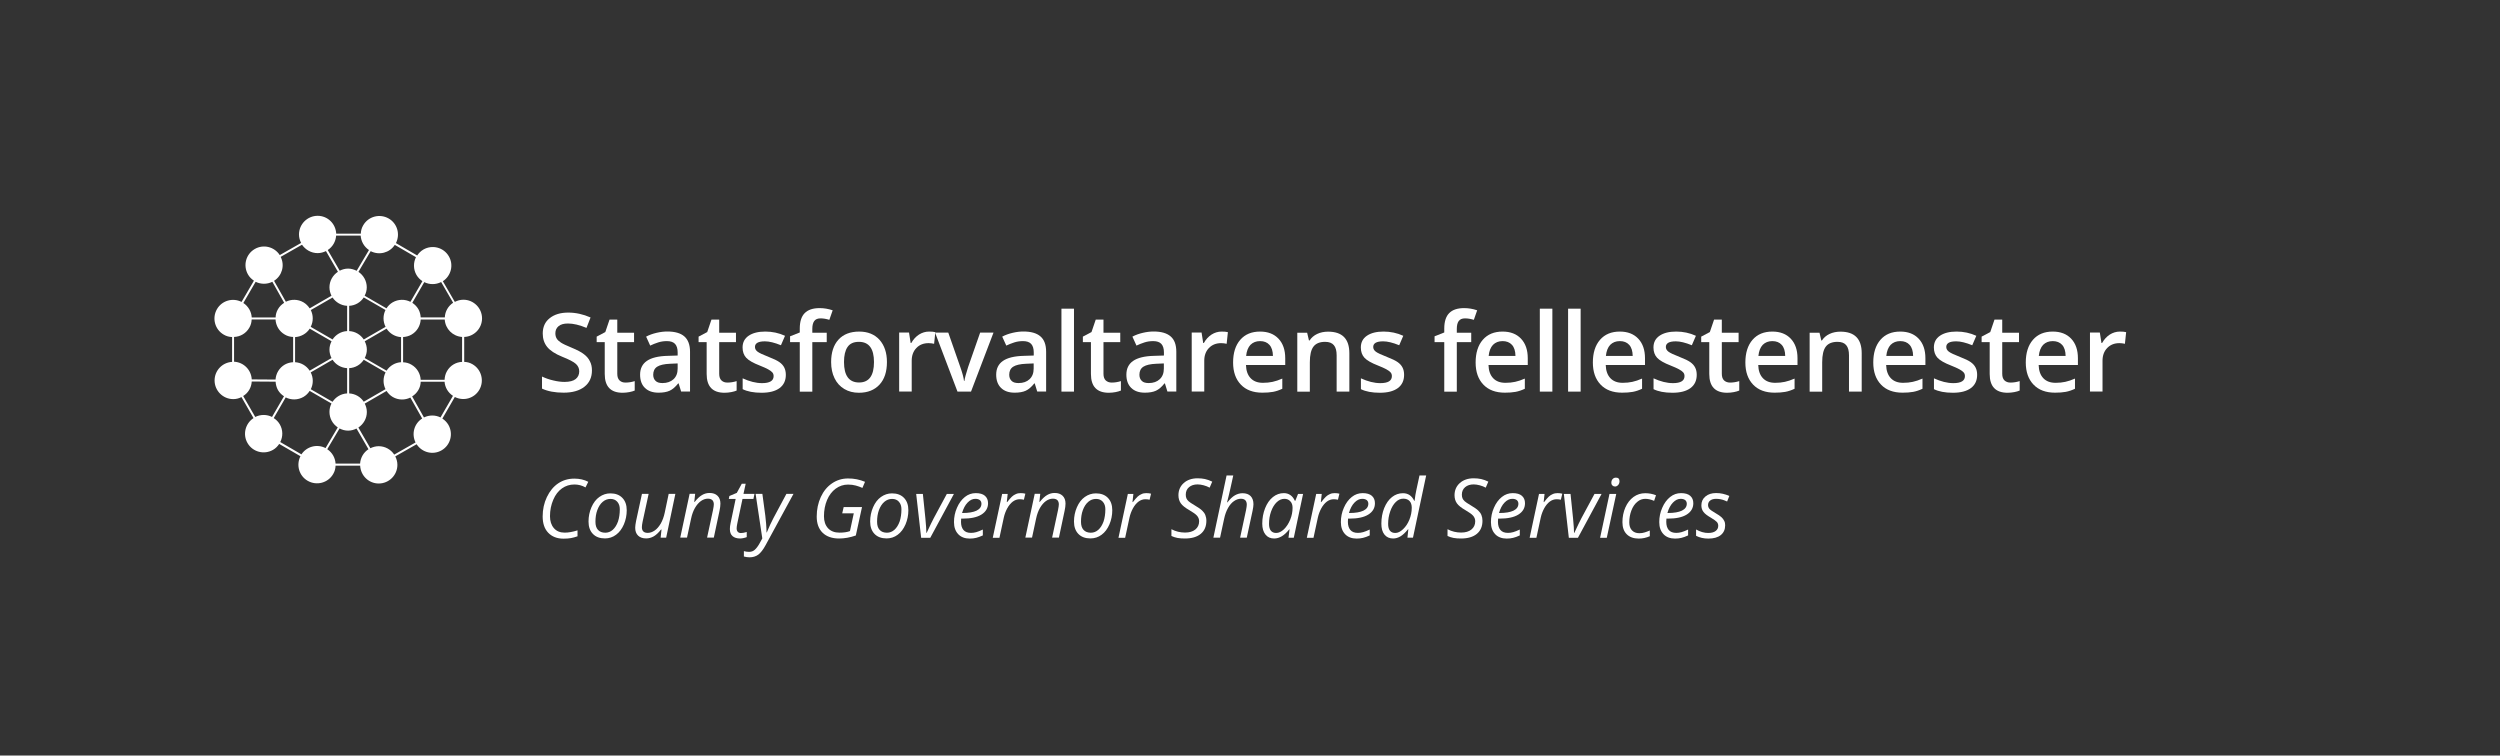 <?xml version="1.0" encoding="utf-8"?>
<!-- Generator: Adobe Illustrator 24.3.0, SVG Export Plug-In . SVG Version: 6.00 Build 0)  -->
<svg version="1.1" id="_x31_-linje_logo_Troms_og_Finnmark"
	 xmlns="http://www.w3.org/2000/svg" xmlns:xlink="http://www.w3.org/1999/xlink" x="0px" y="0px" viewBox="0 0 306.87 92.74"
	 style="enable-background:new 0 0 306.87 92.74;" xml:space="preserve">
<rect x="0" y="0" width="306.87" height="92.74" fill="#333333" stroke="none"/>
<style type="text/css">
	.st0{fill:#FFFFFF;}
</style>
<g>
	<g>
		<g>
			<path class="st0" d="M70.51,59.47c-0.57,0-1.08,0.16-1.53,0.48c-0.45,0.32-0.81,0.78-1.07,1.4c-0.26,0.61-0.4,1.28-0.4,2.01
				c0,0.61,0.16,1.1,0.48,1.47c0.32,0.37,0.76,0.55,1.32,0.55c0.46,0,0.98-0.09,1.58-0.28v0.73c-0.28,0.1-0.55,0.17-0.81,0.22
				s-0.56,0.07-0.92,0.07c-0.79,0-1.41-0.25-1.87-0.73s-0.68-1.16-0.68-2c0-0.85,0.17-1.65,0.52-2.38c0.35-0.73,0.81-1.29,1.39-1.68
				c0.58-0.39,1.24-0.58,1.98-0.58c0.64,0,1.21,0.13,1.71,0.39l-0.34,0.69C71.43,59.58,70.97,59.47,70.51,59.47z"/>
			<path class="st0" d="M74.92,60.56c0.62,0,1.11,0.18,1.47,0.55c0.36,0.37,0.54,0.88,0.54,1.52c0,0.62-0.12,1.2-0.35,1.74
				c-0.24,0.55-0.55,0.97-0.96,1.27c-0.4,0.3-0.86,0.45-1.36,0.45c-0.63,0-1.12-0.18-1.48-0.55c-0.36-0.37-0.54-0.88-0.54-1.52
				c0-0.62,0.12-1.21,0.36-1.76c0.24-0.55,0.56-0.97,0.97-1.26S74.43,60.56,74.92,60.56z M76.08,62.51c0-0.38-0.1-0.68-0.31-0.92
				c-0.2-0.23-0.48-0.35-0.83-0.35c-0.36,0-0.68,0.12-0.96,0.36s-0.5,0.58-0.66,1.01c-0.16,0.43-0.23,0.91-0.23,1.44
				c0,0.43,0.1,0.76,0.31,0.99c0.21,0.23,0.51,0.35,0.9,0.35c0.34,0,0.65-0.12,0.92-0.36c0.27-0.24,0.48-0.58,0.64-1.02
				C76,63.59,76.08,63.08,76.08,62.51z"/>
			<path class="st0" d="M79.62,60.62l-0.74,3.41c-0.06,0.29-0.09,0.52-0.09,0.68c0,0.47,0.24,0.7,0.72,0.7
				c0.29,0,0.57-0.1,0.85-0.29s0.52-0.48,0.74-0.84c0.21-0.37,0.38-0.81,0.49-1.33l0.49-2.33h0.82l-1.13,5.38h-0.68l0.11-1h-0.06
				c-0.32,0.41-0.63,0.69-0.92,0.85c-0.29,0.16-0.59,0.24-0.9,0.24c-0.42,0-0.75-0.11-0.99-0.34s-0.36-0.55-0.36-0.97
				c0-0.2,0.04-0.48,0.11-0.84l0.72-3.32H79.62z"/>
			<path class="st0" d="M86.79,66.01l0.73-3.4c0.07-0.34,0.1-0.58,0.1-0.71c0-0.21-0.06-0.37-0.17-0.5
				c-0.12-0.12-0.3-0.19-0.56-0.19c-0.29,0-0.58,0.1-0.85,0.29c-0.28,0.2-0.52,0.48-0.73,0.84c-0.21,0.36-0.37,0.8-0.48,1.32
				l-0.5,2.33H83.5l1.15-5.38h0.68l-0.11,1h0.05c0.31-0.4,0.62-0.68,0.91-0.85s0.6-0.25,0.91-0.25c0.42,0,0.74,0.11,0.98,0.34
				c0.24,0.23,0.36,0.55,0.36,0.96c0,0.26-0.04,0.55-0.11,0.88l-0.7,3.3H86.79z"/>
			<path class="st0" d="M90.95,65.43c0.18,0,0.42-0.04,0.71-0.13v0.63c-0.11,0.05-0.25,0.08-0.41,0.12
				c-0.16,0.03-0.29,0.05-0.39,0.05c-0.41,0-0.72-0.1-0.94-0.29c-0.22-0.19-0.33-0.48-0.33-0.87c0-0.22,0.03-0.46,0.09-0.74
				l0.62-2.96h-0.84l0.07-0.36l0.91-0.38l0.61-1.12h0.48l-0.27,1.24h1.35l-0.13,0.62h-1.34l-0.63,2.97
				c-0.06,0.29-0.09,0.5-0.09,0.65c0,0.18,0.05,0.32,0.14,0.42C90.65,65.38,90.78,65.43,90.95,65.43z"/>
			<path class="st0" d="M92.75,60.62h0.83l0.36,2.68c0.03,0.23,0.06,0.56,0.1,1c0.03,0.44,0.05,0.79,0.05,1.06h0.03
				c0.11-0.28,0.26-0.61,0.43-0.98c0.17-0.37,0.3-0.63,0.38-0.77l1.6-2.99h0.87l-3.42,6.29c-0.3,0.56-0.61,0.95-0.9,1.17
				c-0.3,0.22-0.66,0.33-1.08,0.33c-0.24,0-0.46-0.04-0.69-0.1v-0.66c0.21,0.06,0.42,0.09,0.64,0.09c0.27,0,0.5-0.08,0.69-0.25
				s0.38-0.41,0.56-0.73l0.37-0.67L92.75,60.62z"/>
			<path class="st0" d="M103.56,62.24h2.25l-0.76,3.49c-0.71,0.25-1.39,0.37-2.06,0.37c-0.86,0-1.54-0.24-2.02-0.71
				s-0.72-1.13-0.72-1.98c0-0.88,0.17-1.68,0.5-2.4c0.33-0.72,0.79-1.28,1.38-1.68c0.59-0.4,1.24-0.6,1.96-0.6
				c0.38,0,0.74,0.03,1.08,0.1s0.67,0.17,1.01,0.31l-0.32,0.75c-0.25-0.11-0.52-0.21-0.81-0.29s-0.61-0.12-0.96-0.12
				c-0.55,0-1.06,0.17-1.51,0.5c-0.45,0.33-0.81,0.8-1.06,1.39c-0.25,0.6-0.38,1.26-0.38,2c0,0.62,0.17,1.11,0.5,1.47
				c0.34,0.36,0.8,0.54,1.41,0.54c0.5,0,0.93-0.06,1.28-0.19l0.47-2.18h-1.42L103.56,62.24z"/>
			<path class="st0" d="M109.49,60.56c0.62,0,1.11,0.18,1.47,0.55c0.36,0.37,0.54,0.88,0.54,1.52c0,0.62-0.12,1.2-0.35,1.74
				c-0.24,0.55-0.55,0.97-0.96,1.27c-0.4,0.3-0.86,0.45-1.36,0.45c-0.63,0-1.12-0.18-1.48-0.55c-0.36-0.37-0.54-0.88-0.54-1.52
				c0-0.62,0.12-1.21,0.36-1.76c0.24-0.55,0.56-0.97,0.97-1.26S109,60.56,109.49,60.56z M110.65,62.51c0-0.38-0.1-0.68-0.31-0.92
				c-0.2-0.23-0.48-0.35-0.83-0.35c-0.36,0-0.68,0.12-0.96,0.36s-0.5,0.58-0.66,1.01c-0.16,0.43-0.23,0.91-0.23,1.44
				c0,0.43,0.1,0.76,0.31,0.99c0.21,0.23,0.51,0.35,0.9,0.35c0.34,0,0.65-0.12,0.92-0.36c0.27-0.24,0.48-0.58,0.64-1.02
				C110.57,63.59,110.65,63.08,110.65,62.51z"/>
			<path class="st0" d="M113.07,66.01l-0.61-5.38h0.82l0.31,3.01c0.08,0.84,0.12,1.44,0.12,1.78h0.03c0.42-0.9,0.71-1.51,0.88-1.82
				l1.6-2.97h0.87l-2.9,5.38H113.07z"/>
			<path class="st0" d="M119.04,66.11c-0.6,0-1.08-0.18-1.42-0.54c-0.34-0.36-0.52-0.85-0.52-1.48c0-0.62,0.12-1.21,0.37-1.77
				c0.24-0.56,0.57-1,0.97-1.32s0.85-0.47,1.33-0.47c0.5,0,0.88,0.11,1.13,0.33s0.38,0.52,0.38,0.91c0,0.59-0.27,1.05-0.81,1.39
				c-0.54,0.34-1.32,0.5-2.33,0.5h-0.16l-0.02,0.39c0,0.43,0.1,0.76,0.3,1s0.51,0.36,0.93,0.36c0.21,0,0.42-0.03,0.64-0.09
				c0.22-0.06,0.49-0.17,0.81-0.32v0.72c-0.31,0.14-0.58,0.25-0.82,0.3C119.58,66.08,119.32,66.11,119.04,66.11z M119.72,61.23
				c-0.34,0-0.65,0.15-0.95,0.46c-0.3,0.31-0.52,0.73-0.68,1.28h0.06c0.75,0,1.32-0.1,1.72-0.29c0.4-0.2,0.6-0.48,0.6-0.85
				c0-0.17-0.06-0.32-0.18-0.43C120.16,61.29,119.97,61.23,119.72,61.23z"/>
			<path class="st0" d="M125.27,60.53c0.23,0,0.42,0.02,0.59,0.07l-0.18,0.74c-0.17-0.04-0.35-0.06-0.52-0.06
				c-0.3,0-0.58,0.1-0.84,0.29c-0.26,0.2-0.49,0.47-0.68,0.82s-0.34,0.74-0.43,1.16l-0.53,2.46h-0.82l1.15-5.38h0.68l-0.11,1h0.05
				c0.24-0.31,0.43-0.53,0.58-0.67c0.15-0.14,0.31-0.24,0.48-0.31C124.88,60.56,125.06,60.53,125.27,60.53z"/>
			<path class="st0" d="M129.14,66.01l0.73-3.4c0.07-0.34,0.1-0.58,0.1-0.71c0-0.21-0.06-0.37-0.17-0.5
				c-0.12-0.12-0.3-0.19-0.56-0.19c-0.29,0-0.58,0.1-0.85,0.29c-0.28,0.2-0.52,0.48-0.73,0.84c-0.21,0.36-0.37,0.8-0.48,1.32
				l-0.5,2.33h-0.82l1.15-5.38h0.68l-0.11,1h0.05c0.31-0.4,0.62-0.68,0.91-0.85s0.6-0.25,0.91-0.25c0.42,0,0.74,0.11,0.98,0.34
				c0.24,0.23,0.36,0.55,0.36,0.96c0,0.26-0.04,0.55-0.11,0.88l-0.7,3.3H129.14z"/>
			<path class="st0" d="M134.52,60.56c0.62,0,1.11,0.18,1.47,0.55s0.54,0.88,0.54,1.52c0,0.62-0.12,1.2-0.35,1.74
				c-0.24,0.55-0.55,0.97-0.96,1.27c-0.4,0.3-0.86,0.45-1.37,0.45c-0.63,0-1.12-0.18-1.48-0.55c-0.36-0.37-0.54-0.88-0.54-1.52
				c0-0.62,0.12-1.21,0.36-1.76c0.24-0.55,0.56-0.97,0.97-1.26S134.03,60.56,134.52,60.56z M135.68,62.51c0-0.38-0.1-0.68-0.31-0.92
				c-0.21-0.23-0.48-0.35-0.83-0.35c-0.36,0-0.68,0.12-0.96,0.36s-0.5,0.58-0.66,1.01c-0.16,0.43-0.23,0.91-0.23,1.44
				c0,0.43,0.1,0.76,0.31,0.99c0.21,0.23,0.51,0.35,0.9,0.35c0.34,0,0.65-0.12,0.92-0.36c0.27-0.24,0.48-0.58,0.64-1.02
				C135.6,63.59,135.68,63.08,135.68,62.51z"/>
			<path class="st0" d="M140.7,60.53c0.23,0,0.42,0.02,0.59,0.07l-0.18,0.74c-0.17-0.04-0.35-0.06-0.52-0.06
				c-0.3,0-0.58,0.1-0.84,0.29c-0.26,0.2-0.49,0.47-0.68,0.82c-0.19,0.35-0.34,0.74-0.43,1.16l-0.53,2.46h-0.82l1.15-5.38h0.68
				l-0.11,1h0.05c0.24-0.31,0.43-0.53,0.58-0.67c0.15-0.14,0.31-0.24,0.48-0.31C140.3,60.56,140.49,60.53,140.7,60.53z"/>
			<path class="st0" d="M148.08,63.92c0,0.69-0.23,1.23-0.69,1.61c-0.46,0.38-1.11,0.57-1.94,0.57c-0.35,0-0.65-0.02-0.92-0.07
				c-0.26-0.05-0.51-0.13-0.74-0.24v-0.83c0.53,0.28,1.09,0.41,1.67,0.41c0.53,0,0.95-0.12,1.26-0.37c0.31-0.25,0.47-0.59,0.47-1.02
				c0-0.26-0.09-0.48-0.26-0.68c-0.17-0.19-0.49-0.42-0.96-0.69c-0.49-0.28-0.84-0.56-1.03-0.83s-0.29-0.61-0.29-0.99
				c0-0.61,0.22-1.11,0.65-1.5c0.43-0.38,1-0.58,1.7-0.58c0.32,0,0.63,0.03,0.91,0.09c0.28,0.06,0.58,0.17,0.89,0.32l-0.32,0.74
				c-0.22-0.12-0.46-0.22-0.73-0.29s-0.52-0.11-0.74-0.11c-0.44,0-0.79,0.11-1.06,0.34c-0.27,0.23-0.4,0.54-0.4,0.92
				c0,0.18,0.03,0.33,0.08,0.45c0.06,0.13,0.14,0.25,0.27,0.36s0.35,0.27,0.7,0.47c0.48,0.29,0.81,0.51,0.97,0.68
				c0.17,0.16,0.3,0.34,0.38,0.54S148.08,63.66,148.08,63.92z"/>
			<path class="st0" d="M152.22,66.01l0.73-3.4c0.06-0.31,0.09-0.53,0.09-0.66c0-0.48-0.24-0.73-0.72-0.73
				c-0.29,0-0.58,0.1-0.85,0.29c-0.28,0.19-0.52,0.47-0.73,0.84s-0.37,0.81-0.48,1.33l-0.5,2.32h-0.82l1.62-7.64h0.82
				c-0.06,0.27-0.12,0.53-0.17,0.78c-0.05,0.25-0.11,0.51-0.17,0.77c-0.06,0.26-0.12,0.53-0.19,0.82c-0.07,0.29-0.14,0.59-0.23,0.93
				h0.05c0.31-0.4,0.61-0.69,0.91-0.86c0.3-0.17,0.61-0.26,0.94-0.26c0.43,0,0.76,0.12,0.99,0.35c0.23,0.24,0.35,0.57,0.35,1
				c0,0.2-0.04,0.47-0.11,0.81c-0.13,0.63-0.37,1.73-0.71,3.3H152.22z"/>
			<path class="st0" d="M157.59,60.53c0.3,0,0.57,0.08,0.8,0.24s0.42,0.4,0.55,0.7H159l0.33-0.84h0.62l-1.14,5.38h-0.65l0.13-1.03
				h-0.04c-0.59,0.75-1.2,1.12-1.85,1.12c-0.46,0-0.81-0.16-1.07-0.49s-0.39-0.77-0.39-1.33c0-0.68,0.12-1.31,0.35-1.9
				c0.23-0.58,0.55-1.04,0.96-1.37C156.65,60.69,157.1,60.53,157.59,60.53z M156.65,65.42c0.32,0,0.63-0.15,0.95-0.45
				c0.31-0.3,0.57-0.7,0.77-1.18c0.2-0.49,0.29-0.97,0.29-1.46c0-0.34-0.09-0.61-0.28-0.8c-0.18-0.2-0.42-0.3-0.72-0.3
				c-0.34,0-0.66,0.14-0.95,0.42c-0.29,0.28-0.52,0.66-0.69,1.14s-0.25,0.99-0.25,1.52c0,0.37,0.08,0.65,0.23,0.84
				C156.16,65.33,156.37,65.42,156.65,65.42z"/>
			<path class="st0" d="M163.82,60.53c0.23,0,0.42,0.02,0.59,0.07l-0.18,0.74c-0.17-0.04-0.35-0.06-0.52-0.06
				c-0.3,0-0.58,0.1-0.84,0.29c-0.26,0.2-0.49,0.47-0.68,0.82c-0.19,0.35-0.34,0.74-0.43,1.16l-0.53,2.46h-0.82l1.15-5.38h0.68
				l-0.11,1h0.05c0.24-0.31,0.43-0.53,0.58-0.67c0.15-0.14,0.31-0.24,0.48-0.31C163.43,60.56,163.62,60.53,163.82,60.53z"/>
			<path class="st0" d="M166.53,66.11c-0.6,0-1.08-0.18-1.42-0.54c-0.34-0.36-0.52-0.85-0.52-1.48c0-0.62,0.12-1.21,0.37-1.77
				c0.24-0.56,0.57-1,0.97-1.32s0.85-0.47,1.33-0.47c0.5,0,0.88,0.11,1.13,0.33s0.38,0.52,0.38,0.91c0,0.59-0.27,1.05-0.81,1.39
				c-0.54,0.34-1.32,0.5-2.33,0.5h-0.16l-0.02,0.39c0,0.43,0.1,0.76,0.3,1s0.51,0.36,0.93,0.36c0.21,0,0.42-0.03,0.64-0.09
				c0.22-0.06,0.49-0.17,0.81-0.32v0.72c-0.31,0.14-0.58,0.25-0.82,0.3C167.07,66.08,166.81,66.11,166.53,66.11z M167.21,61.23
				c-0.34,0-0.65,0.15-0.95,0.46c-0.3,0.31-0.52,0.73-0.68,1.28h0.06c0.75,0,1.32-0.1,1.72-0.29c0.4-0.2,0.6-0.48,0.6-0.85
				c0-0.17-0.06-0.32-0.18-0.43C167.65,61.29,167.46,61.23,167.21,61.23z"/>
			<path class="st0" d="M172.21,60.54c0.63,0,1.09,0.31,1.38,0.93h0.05c0.06-0.51,0.13-0.96,0.22-1.35l0.38-1.76h0.82l-1.62,7.64
				h-0.68l0.11-1.03h-0.04c-0.33,0.41-0.64,0.7-0.93,0.87s-0.59,0.26-0.89,0.26c-0.46,0-0.81-0.16-1.07-0.48
				c-0.26-0.32-0.38-0.77-0.38-1.34c0-0.7,0.12-1.34,0.35-1.92c0.24-0.58,0.55-1.03,0.96-1.35
				C171.26,60.7,171.71,60.54,172.21,60.54z M171.27,65.42c0.31,0,0.63-0.15,0.95-0.46c0.33-0.31,0.59-0.7,0.78-1.17
				c0.19-0.48,0.29-0.96,0.29-1.46c0-0.36-0.09-0.64-0.27-0.83c-0.18-0.19-0.43-0.29-0.77-0.29c-0.33,0-0.64,0.13-0.92,0.41
				c-0.28,0.27-0.51,0.65-0.68,1.14s-0.26,1-0.26,1.54C170.39,65.05,170.69,65.42,171.27,65.42z"/>
			<path class="st0" d="M181.97,63.92c0,0.69-0.23,1.23-0.69,1.61c-0.46,0.38-1.11,0.57-1.94,0.57c-0.35,0-0.65-0.02-0.92-0.07
				c-0.26-0.05-0.51-0.13-0.74-0.24v-0.83c0.53,0.28,1.09,0.41,1.67,0.41c0.53,0,0.95-0.12,1.26-0.37c0.31-0.25,0.47-0.59,0.47-1.02
				c0-0.26-0.09-0.48-0.26-0.68c-0.17-0.19-0.49-0.42-0.96-0.69c-0.49-0.28-0.84-0.56-1.03-0.83s-0.29-0.61-0.29-0.99
				c0-0.61,0.22-1.11,0.65-1.5c0.43-0.38,1-0.58,1.7-0.58c0.32,0,0.63,0.03,0.91,0.09c0.28,0.06,0.58,0.17,0.89,0.32l-0.32,0.74
				c-0.22-0.12-0.46-0.22-0.73-0.29s-0.52-0.11-0.74-0.11c-0.44,0-0.79,0.11-1.06,0.34c-0.27,0.23-0.4,0.54-0.4,0.92
				c0,0.18,0.03,0.33,0.08,0.45c0.06,0.13,0.14,0.25,0.27,0.36s0.35,0.27,0.7,0.47c0.48,0.29,0.81,0.51,0.97,0.68
				c0.17,0.16,0.3,0.34,0.38,0.54S181.97,63.66,181.97,63.92z"/>
			<path class="st0" d="M184.95,66.11c-0.6,0-1.08-0.18-1.42-0.54c-0.34-0.36-0.52-0.85-0.52-1.48c0-0.62,0.12-1.21,0.37-1.77
				c0.24-0.56,0.57-1,0.97-1.32s0.85-0.47,1.33-0.47c0.5,0,0.88,0.11,1.13,0.33s0.38,0.52,0.38,0.91c0,0.59-0.27,1.05-0.81,1.39
				c-0.54,0.34-1.32,0.5-2.33,0.5h-0.16l-0.02,0.39c0,0.43,0.1,0.76,0.3,1s0.51,0.36,0.93,0.36c0.21,0,0.42-0.03,0.64-0.09
				c0.22-0.06,0.49-0.17,0.81-0.32v0.72c-0.31,0.14-0.58,0.25-0.82,0.3C185.49,66.08,185.23,66.11,184.95,66.11z M185.63,61.23
				c-0.34,0-0.65,0.15-0.95,0.46c-0.3,0.31-0.52,0.73-0.68,1.28h0.06c0.75,0,1.32-0.1,1.72-0.29c0.4-0.2,0.6-0.48,0.6-0.85
				c0-0.17-0.06-0.32-0.18-0.43C186.07,61.29,185.89,61.23,185.63,61.23z"/>
			<path class="st0" d="M191.18,60.53c0.23,0,0.42,0.02,0.59,0.07l-0.18,0.74c-0.17-0.04-0.35-0.06-0.52-0.06
				c-0.3,0-0.58,0.1-0.84,0.29c-0.26,0.2-0.49,0.47-0.68,0.82s-0.34,0.74-0.43,1.16l-0.53,2.46h-0.83l1.15-5.38h0.68l-0.11,1h0.05
				c0.24-0.31,0.43-0.53,0.58-0.67c0.15-0.14,0.31-0.24,0.48-0.31C190.79,60.56,190.98,60.53,191.18,60.53z"/>
			<path class="st0" d="M192.57,66.01l-0.61-5.38h0.82l0.31,3.01c0.08,0.84,0.12,1.44,0.12,1.78h0.03c0.42-0.9,0.71-1.51,0.88-1.82
				l1.6-2.97h0.87l-2.9,5.38H192.57z"/>
			<path class="st0" d="M197.23,66.01h-0.82l1.15-5.38h0.83L197.23,66.01z M197.79,59.25c0-0.18,0.05-0.33,0.16-0.45
				s0.24-0.17,0.41-0.17c0.29,0,0.43,0.15,0.43,0.44c0,0.18-0.05,0.33-0.16,0.46c-0.11,0.12-0.24,0.19-0.38,0.19
				c-0.13,0-0.24-0.04-0.32-0.12C197.83,59.51,197.79,59.4,197.79,59.25z"/>
			<path class="st0" d="M201.16,66.11c-0.63,0-1.13-0.18-1.48-0.53c-0.35-0.35-0.53-0.84-0.53-1.48c0-0.65,0.12-1.26,0.36-1.81
				c0.24-0.55,0.58-0.98,1-1.29c0.43-0.31,0.91-0.46,1.44-0.46c0.45,0,0.89,0.08,1.32,0.25l-0.23,0.69
				c-0.39-0.17-0.75-0.25-1.08-0.25c-0.37,0-0.7,0.12-1,0.38c-0.3,0.25-0.54,0.6-0.71,1.05c-0.17,0.45-0.26,0.93-0.26,1.46
				c0,0.42,0.11,0.75,0.33,0.98s0.52,0.35,0.9,0.35c0.24,0,0.46-0.03,0.67-0.1c0.21-0.07,0.42-0.14,0.62-0.23v0.7
				C202.1,66,201.65,66.11,201.16,66.11z"/>
			<path class="st0" d="M205.61,66.11c-0.6,0-1.08-0.18-1.42-0.54c-0.34-0.36-0.52-0.85-0.52-1.48c0-0.62,0.12-1.21,0.37-1.77
				c0.24-0.56,0.57-1,0.97-1.32s0.85-0.47,1.33-0.47c0.5,0,0.88,0.11,1.13,0.33s0.38,0.52,0.38,0.91c0,0.59-0.27,1.05-0.81,1.39
				c-0.54,0.34-1.32,0.5-2.33,0.5h-0.16l-0.02,0.39c0,0.43,0.1,0.76,0.3,1s0.51,0.36,0.93,0.36c0.21,0,0.42-0.03,0.64-0.09
				c0.22-0.06,0.49-0.17,0.81-0.32v0.72c-0.31,0.14-0.58,0.25-0.82,0.3C206.16,66.08,205.9,66.11,205.61,66.11z M206.3,61.23
				c-0.34,0-0.65,0.15-0.95,0.46c-0.3,0.31-0.52,0.73-0.68,1.28h0.06c0.75,0,1.32-0.1,1.72-0.29c0.4-0.2,0.6-0.48,0.6-0.85
				c0-0.17-0.06-0.32-0.18-0.43C206.74,61.29,206.55,61.23,206.3,61.23z"/>
			<path class="st0" d="M211.76,64.48c0,0.51-0.18,0.91-0.54,1.2c-0.36,0.29-0.87,0.43-1.53,0.43c-0.55,0-1.05-0.11-1.5-0.34v-0.78
				c0.23,0.14,0.48,0.24,0.74,0.32c0.27,0.08,0.51,0.11,0.74,0.11c0.41,0,0.72-0.08,0.93-0.25c0.21-0.16,0.31-0.37,0.31-0.63
				c0-0.19-0.06-0.34-0.17-0.47c-0.12-0.13-0.36-0.3-0.74-0.53c-0.42-0.24-0.73-0.47-0.9-0.7c-0.18-0.23-0.26-0.5-0.26-0.81
				c0-0.45,0.17-0.82,0.5-1.09c0.33-0.28,0.77-0.42,1.31-0.42c0.56,0,1.1,0.12,1.62,0.36L212,61.56l-0.28-0.12
				c-0.33-0.14-0.69-0.21-1.08-0.21c-0.3,0-0.54,0.07-0.72,0.21s-0.26,0.33-0.26,0.55c0,0.18,0.06,0.34,0.17,0.47
				s0.36,0.3,0.72,0.51c0.35,0.2,0.6,0.37,0.75,0.51c0.15,0.14,0.27,0.29,0.34,0.45C211.73,64.09,211.76,64.28,211.76,64.48z"/>
		</g>
	</g>
	<g>
		<g>
			<path class="st0" d="M72.66,45.47c0,0.85-0.31,1.52-0.92,2s-1.46,0.73-2.55,0.73c-1.08,0-1.97-0.17-2.66-0.5v-1.48
				c0.44,0.21,0.9,0.37,1.39,0.48c0.49,0.12,0.95,0.18,1.37,0.18c0.62,0,1.08-0.12,1.37-0.35s0.44-0.55,0.44-0.95
				c0-0.36-0.14-0.66-0.41-0.91c-0.27-0.25-0.83-0.54-1.68-0.88c-0.87-0.35-1.49-0.76-1.85-1.21s-0.54-1-0.54-1.64
				c0-0.8,0.28-1.43,0.85-1.88c0.57-0.46,1.33-0.69,2.28-0.69c0.92,0,1.83,0.2,2.74,0.6l-0.5,1.28c-0.85-0.36-1.61-0.54-2.28-0.54
				c-0.51,0-0.89,0.11-1.15,0.33c-0.26,0.22-0.39,0.51-0.39,0.87c0,0.25,0.05,0.46,0.16,0.64c0.1,0.18,0.28,0.34,0.52,0.5
				c0.24,0.16,0.67,0.36,1.3,0.62c0.7,0.29,1.22,0.56,1.54,0.82c0.33,0.25,0.57,0.54,0.72,0.86C72.58,44.67,72.66,45.04,72.66,45.47
				z"/>
			<path class="st0" d="M76.78,46.96c0.38,0,0.75-0.06,1.13-0.18v1.16c-0.17,0.07-0.39,0.14-0.66,0.19
				c-0.27,0.05-0.55,0.08-0.83,0.08c-1.46,0-2.19-0.77-2.19-2.3V42h-0.99v-0.68l1.06-0.56l0.52-1.53h0.95v1.61h2.06V42h-2.06v3.88
				c0,0.37,0.09,0.64,0.28,0.82S76.48,46.96,76.78,46.96z"/>
			<path class="st0" d="M83.61,48.07l-0.31-1.01h-0.05c-0.35,0.44-0.7,0.74-1.05,0.9s-0.81,0.24-1.36,0.24
				c-0.71,0-1.27-0.19-1.67-0.58c-0.4-0.38-0.6-0.93-0.6-1.63c0-0.75,0.28-1.31,0.83-1.69c0.55-0.38,1.4-0.59,2.53-0.62l1.25-0.04
				v-0.39c0-0.46-0.11-0.81-0.32-1.04c-0.22-0.23-0.55-0.34-1-0.34c-0.37,0-0.73,0.05-1.07,0.16c-0.34,0.11-0.67,0.24-0.98,0.39
				l-0.5-1.1c0.39-0.21,0.82-0.36,1.29-0.47c0.47-0.11,0.91-0.16,1.32-0.16c0.92,0,1.62,0.2,2.08,0.6s0.7,1.03,0.7,1.89v4.88H83.61z
				 M81.32,47.02c0.56,0,1.01-0.16,1.35-0.47c0.34-0.31,0.51-0.75,0.51-1.31v-0.63l-0.93,0.04c-0.72,0.03-1.25,0.15-1.58,0.36
				s-0.49,0.55-0.49,0.99c0,0.32,0.1,0.57,0.29,0.75C80.65,46.94,80.94,47.02,81.32,47.02z"/>
			<path class="st0" d="M89.29,46.96c0.38,0,0.75-0.06,1.13-0.18v1.16c-0.17,0.07-0.39,0.14-0.66,0.19
				c-0.27,0.05-0.55,0.08-0.83,0.08c-1.46,0-2.19-0.77-2.19-2.3V42h-0.99v-0.68l1.06-0.56l0.52-1.53h0.95v1.61h2.06V42h-2.06v3.88
				c0,0.37,0.09,0.64,0.28,0.82S88.99,46.96,89.29,46.96z"/>
			<path class="st0" d="M96.46,46.01c0,0.71-0.26,1.25-0.77,1.63c-0.52,0.38-1.25,0.57-2.21,0.57c-0.96,0-1.74-0.15-2.32-0.44v-1.33
				c0.85,0.39,1.64,0.59,2.38,0.59c0.95,0,1.42-0.29,1.42-0.86c0-0.18-0.05-0.34-0.16-0.46c-0.1-0.12-0.28-0.25-0.52-0.38
				c-0.24-0.13-0.57-0.28-1-0.45c-0.83-0.32-1.4-0.65-1.69-0.97c-0.29-0.32-0.44-0.74-0.44-1.26c0-0.62,0.25-1.1,0.75-1.44
				c0.5-0.34,1.18-0.51,2.04-0.51c0.85,0,1.66,0.17,2.42,0.52l-0.5,1.16c-0.78-0.32-1.44-0.48-1.97-0.48
				c-0.81,0-1.22,0.23-1.22,0.69c0,0.23,0.11,0.42,0.32,0.58c0.21,0.16,0.67,0.37,1.38,0.65c0.6,0.23,1.03,0.44,1.3,0.63
				c0.27,0.19,0.47,0.41,0.6,0.67C96.39,45.36,96.46,45.66,96.46,46.01z"/>
			<path class="st0" d="M101.48,42h-1.77v6.08h-1.54V42h-1.19v-0.72l1.19-0.47v-0.47c0-0.86,0.2-1.49,0.6-1.9
				c0.4-0.41,1.01-0.62,1.84-0.62c0.54,0,1.07,0.09,1.6,0.27l-0.41,1.17c-0.38-0.12-0.74-0.18-1.09-0.18c-0.35,0-0.6,0.11-0.76,0.32
				c-0.16,0.22-0.24,0.54-0.24,0.97v0.47h1.77V42z"/>
			<path class="st0" d="M108.87,44.44c0,1.18-0.3,2.11-0.91,2.77c-0.61,0.66-1.45,1-2.53,1c-0.68,0-1.27-0.15-1.79-0.46
				s-0.92-0.74-1.2-1.32c-0.28-0.57-0.42-1.23-0.42-1.99c0-1.17,0.3-2.09,0.9-2.75c0.6-0.66,1.45-0.99,2.55-0.99
				c1.05,0,1.88,0.34,2.49,1.01C108.56,42.39,108.87,43.3,108.87,44.44z M103.6,44.44c0,1.67,0.62,2.51,1.85,2.51
				c1.22,0,1.83-0.84,1.83-2.51c0-1.65-0.62-2.48-1.85-2.48c-0.65,0-1.11,0.21-1.4,0.64C103.74,43.03,103.6,43.64,103.6,44.44z"/>
			<path class="st0" d="M114.04,40.7c0.31,0,0.56,0.02,0.77,0.07l-0.15,1.43c-0.22-0.05-0.45-0.08-0.68-0.08
				c-0.62,0-1.12,0.2-1.5,0.6c-0.38,0.4-0.57,0.92-0.57,1.56v3.78h-1.54v-7.24h1.21l0.2,1.28h0.08c0.24-0.43,0.55-0.77,0.94-1.03
				C113.18,40.83,113.6,40.7,114.04,40.7z"/>
			<path class="st0" d="M117.53,48.07l-2.75-7.24h1.62l1.47,4.21c0.25,0.71,0.41,1.28,0.46,1.72h0.05c0.04-0.31,0.19-0.89,0.46-1.72
				l1.47-4.21h1.64l-2.76,7.24H117.53z"/>
			<path class="st0" d="M127.32,48.07l-0.31-1.01h-0.05c-0.35,0.44-0.7,0.74-1.05,0.9s-0.81,0.24-1.36,0.24
				c-0.71,0-1.27-0.19-1.67-0.58s-0.6-0.93-0.6-1.63c0-0.75,0.28-1.31,0.83-1.69c0.55-0.38,1.4-0.59,2.53-0.62l1.25-0.04v-0.39
				c0-0.46-0.11-0.81-0.32-1.04c-0.22-0.23-0.55-0.34-1-0.34c-0.37,0-0.73,0.05-1.07,0.16c-0.34,0.11-0.67,0.24-0.98,0.39l-0.5-1.1
				c0.39-0.21,0.82-0.36,1.29-0.47c0.47-0.11,0.91-0.16,1.32-0.16c0.92,0,1.62,0.2,2.08,0.6c0.47,0.4,0.7,1.03,0.7,1.89v4.88H127.32
				z M125.03,47.02c0.56,0,1.01-0.16,1.34-0.47c0.34-0.31,0.51-0.75,0.51-1.31v-0.63l-0.93,0.04c-0.72,0.03-1.25,0.15-1.58,0.36
				s-0.49,0.55-0.49,0.99c0,0.32,0.1,0.57,0.29,0.75C124.35,46.94,124.64,47.02,125.03,47.02z"/>
			<path class="st0" d="M131.83,48.07h-1.54V37.89h1.54V48.07z"/>
			<path class="st0" d="M136.46,46.96c0.38,0,0.75-0.06,1.13-0.18v1.16c-0.17,0.07-0.39,0.14-0.66,0.19s-0.55,0.08-0.83,0.08
				c-1.46,0-2.19-0.77-2.19-2.3V42h-0.99v-0.68l1.06-0.56l0.52-1.53h0.95v1.61h2.06V42h-2.06v3.88c0,0.37,0.09,0.64,0.28,0.82
				C135.92,46.87,136.16,46.96,136.46,46.96z"/>
			<path class="st0" d="M143.3,48.07l-0.31-1.01h-0.05c-0.35,0.44-0.7,0.74-1.05,0.9s-0.81,0.24-1.36,0.24
				c-0.71,0-1.27-0.19-1.67-0.58s-0.6-0.93-0.6-1.63c0-0.75,0.28-1.31,0.83-1.69c0.55-0.38,1.4-0.59,2.53-0.62l1.25-0.04v-0.39
				c0-0.46-0.11-0.81-0.32-1.04c-0.22-0.23-0.55-0.34-1-0.34c-0.37,0-0.73,0.05-1.07,0.16c-0.34,0.11-0.67,0.24-0.98,0.39l-0.5-1.1
				c0.39-0.21,0.82-0.36,1.29-0.47c0.47-0.11,0.91-0.16,1.32-0.16c0.92,0,1.62,0.2,2.08,0.6c0.47,0.4,0.7,1.03,0.7,1.89v4.88H143.3z
				 M141.01,47.02c0.56,0,1.01-0.16,1.34-0.47c0.34-0.31,0.51-0.75,0.51-1.31v-0.63l-0.93,0.04c-0.72,0.03-1.25,0.15-1.58,0.36
				s-0.49,0.55-0.49,0.99c0,0.32,0.1,0.57,0.29,0.75C140.33,46.94,140.62,47.02,141.01,47.02z"/>
			<path class="st0" d="M149.95,40.7c0.31,0,0.56,0.02,0.77,0.07l-0.15,1.43c-0.22-0.05-0.45-0.08-0.68-0.08
				c-0.62,0-1.11,0.2-1.5,0.6c-0.38,0.4-0.57,0.92-0.57,1.56v3.78h-1.54v-7.24h1.21l0.2,1.28h0.08c0.24-0.43,0.55-0.77,0.94-1.03
				C149.09,40.83,149.5,40.7,149.95,40.7z"/>
			<path class="st0" d="M154.95,48.2c-1.13,0-2.01-0.33-2.64-0.99c-0.63-0.66-0.95-1.56-0.95-2.71c0-1.18,0.29-2.11,0.88-2.79
				c0.59-0.68,1.4-1.01,2.43-1.01c0.96,0,1.71,0.29,2.26,0.87c0.55,0.58,0.83,1.38,0.83,2.4v0.83h-4.82
				c0.02,0.7,0.21,1.24,0.57,1.62c0.36,0.38,0.86,0.57,1.51,0.57c0.43,0,0.83-0.04,1.19-0.12c0.37-0.08,0.76-0.21,1.19-0.4v1.25
				c-0.38,0.18-0.76,0.31-1.14,0.38S155.44,48.2,154.95,48.2z M154.67,41.87c-0.49,0-0.88,0.16-1.18,0.46
				c-0.29,0.31-0.47,0.76-0.53,1.36h3.29c-0.01-0.6-0.15-1.05-0.43-1.36S155.16,41.87,154.67,41.87z"/>
			<path class="st0" d="M165.61,48.07h-1.54v-4.45c0-0.56-0.11-0.98-0.34-1.25c-0.22-0.27-0.58-0.41-1.07-0.41
				c-0.65,0-1.13,0.19-1.43,0.58s-0.45,1.03-0.45,1.93v3.61h-1.54v-7.24h1.21l0.22,0.95h0.08c0.22-0.34,0.53-0.61,0.93-0.8
				s0.85-0.28,1.34-0.28c1.74,0,2.61,0.88,2.61,2.65V48.07z"/>
			<path class="st0" d="M172.35,46.01c0,0.71-0.26,1.25-0.77,1.63c-0.52,0.38-1.25,0.57-2.21,0.57c-0.96,0-1.74-0.15-2.32-0.44
				v-1.33c0.85,0.39,1.64,0.59,2.38,0.59c0.95,0,1.42-0.29,1.42-0.86c0-0.18-0.05-0.34-0.16-0.46c-0.1-0.12-0.28-0.25-0.52-0.38
				s-0.57-0.28-1-0.45c-0.83-0.32-1.4-0.65-1.69-0.97c-0.29-0.32-0.44-0.74-0.44-1.26c0-0.62,0.25-1.1,0.75-1.44
				c0.5-0.34,1.18-0.51,2.04-0.51c0.85,0,1.66,0.17,2.42,0.52l-0.5,1.16c-0.78-0.32-1.44-0.48-1.97-0.48
				c-0.81,0-1.22,0.23-1.22,0.69c0,0.23,0.11,0.42,0.32,0.58c0.21,0.16,0.67,0.37,1.38,0.65c0.6,0.23,1.03,0.44,1.3,0.63
				c0.27,0.19,0.47,0.41,0.6,0.67S172.35,45.66,172.35,46.01z"/>
			<path class="st0" d="M180.59,42h-1.77v6.08h-1.54V42h-1.19v-0.72l1.19-0.47v-0.47c0-0.86,0.2-1.49,0.6-1.9
				c0.4-0.41,1.01-0.62,1.84-0.62c0.54,0,1.07,0.09,1.6,0.27l-0.41,1.17c-0.38-0.12-0.74-0.18-1.09-0.18c-0.35,0-0.6,0.11-0.76,0.32
				s-0.24,0.54-0.24,0.97v0.47h1.77V42z"/>
			<path class="st0" d="M184.72,48.2c-1.13,0-2.01-0.33-2.64-0.99c-0.63-0.66-0.95-1.56-0.95-2.71c0-1.18,0.29-2.11,0.88-2.79
				c0.59-0.68,1.4-1.01,2.43-1.01c0.96,0,1.71,0.29,2.26,0.87c0.55,0.58,0.83,1.38,0.83,2.4v0.83h-4.82
				c0.02,0.7,0.21,1.24,0.57,1.62c0.36,0.38,0.86,0.57,1.51,0.57c0.43,0,0.83-0.04,1.19-0.12c0.37-0.08,0.76-0.21,1.19-0.4v1.25
				c-0.38,0.18-0.76,0.31-1.14,0.38S185.21,48.2,184.72,48.2z M184.44,41.87c-0.49,0-0.88,0.16-1.18,0.46
				c-0.29,0.31-0.47,0.76-0.53,1.36h3.29c-0.01-0.6-0.15-1.05-0.43-1.36S184.92,41.87,184.44,41.87z"/>
			<path class="st0" d="M190.55,48.07h-1.54V37.89h1.54V48.07z"/>
			<path class="st0" d="M194.02,48.07h-1.54V37.89h1.54V48.07z"/>
			<path class="st0" d="M199.11,48.2c-1.13,0-2.01-0.33-2.64-0.99c-0.63-0.66-0.95-1.56-0.95-2.71c0-1.18,0.29-2.11,0.88-2.79
				c0.59-0.68,1.4-1.01,2.43-1.01c0.96,0,1.71,0.29,2.26,0.87c0.55,0.58,0.83,1.38,0.83,2.4v0.83h-4.82
				c0.02,0.7,0.21,1.24,0.57,1.62c0.36,0.38,0.86,0.57,1.51,0.57c0.43,0,0.83-0.04,1.19-0.12c0.37-0.08,0.76-0.21,1.19-0.4v1.25
				c-0.38,0.18-0.76,0.31-1.14,0.38S199.61,48.2,199.11,48.2z M198.83,41.87c-0.49,0-0.88,0.16-1.18,0.46
				c-0.29,0.31-0.47,0.76-0.53,1.36h3.29c-0.01-0.6-0.15-1.05-0.43-1.36S199.32,41.87,198.83,41.87z"/>
			<path class="st0" d="M208.27,46.01c0,0.71-0.26,1.25-0.77,1.63c-0.52,0.38-1.25,0.57-2.21,0.57c-0.96,0-1.74-0.15-2.32-0.44
				v-1.33c0.85,0.39,1.64,0.59,2.38,0.59c0.95,0,1.42-0.29,1.42-0.86c0-0.18-0.05-0.34-0.16-0.46c-0.1-0.12-0.28-0.25-0.52-0.38
				s-0.57-0.28-1-0.45c-0.83-0.32-1.4-0.65-1.69-0.97c-0.29-0.32-0.44-0.74-0.44-1.26c0-0.62,0.25-1.1,0.75-1.44
				c0.5-0.34,1.18-0.51,2.04-0.51c0.85,0,1.66,0.17,2.42,0.52l-0.5,1.16c-0.78-0.32-1.44-0.48-1.97-0.48
				c-0.81,0-1.22,0.23-1.22,0.69c0,0.23,0.11,0.42,0.32,0.58c0.21,0.16,0.67,0.37,1.38,0.65c0.6,0.23,1.03,0.44,1.3,0.63
				c0.27,0.19,0.47,0.41,0.6,0.67S208.27,45.66,208.27,46.01z"/>
			<path class="st0" d="M212.36,46.96c0.38,0,0.75-0.06,1.13-0.18v1.16c-0.17,0.07-0.39,0.14-0.66,0.19s-0.55,0.08-0.83,0.08
				c-1.46,0-2.19-0.77-2.19-2.3V42h-0.99v-0.68l1.06-0.56l0.52-1.53h0.95v1.61h2.06V42h-2.06v3.88c0,0.37,0.09,0.64,0.28,0.82
				C211.82,46.87,212.06,46.96,212.36,46.96z"/>
			<path class="st0" d="M217.83,48.2c-1.13,0-2.01-0.33-2.64-0.99c-0.63-0.66-0.95-1.56-0.95-2.71c0-1.18,0.29-2.11,0.88-2.79
				c0.59-0.68,1.4-1.01,2.43-1.01c0.96,0,1.71,0.29,2.26,0.87c0.55,0.58,0.83,1.38,0.83,2.4v0.83h-4.82
				c0.02,0.7,0.21,1.24,0.57,1.62c0.36,0.38,0.86,0.57,1.51,0.57c0.43,0,0.83-0.04,1.19-0.12c0.37-0.08,0.76-0.21,1.19-0.4v1.25
				c-0.38,0.18-0.76,0.31-1.14,0.38S218.32,48.2,217.83,48.2z M217.55,41.87c-0.49,0-0.88,0.16-1.18,0.46
				c-0.29,0.31-0.47,0.76-0.53,1.36h3.29c-0.01-0.6-0.15-1.05-0.43-1.36S218.04,41.87,217.55,41.87z"/>
			<path class="st0" d="M228.5,48.07h-1.54v-4.45c0-0.56-0.11-0.98-0.34-1.25c-0.22-0.27-0.58-0.41-1.07-0.41
				c-0.65,0-1.13,0.19-1.43,0.58s-0.45,1.03-0.45,1.93v3.61h-1.54v-7.24h1.21l0.22,0.95h0.08c0.22-0.34,0.53-0.61,0.93-0.8
				s0.85-0.28,1.34-0.28c1.74,0,2.61,0.88,2.61,2.65V48.07z"/>
			<path class="st0" d="M233.53,48.2c-1.13,0-2.01-0.33-2.64-0.99c-0.63-0.66-0.95-1.56-0.95-2.71c0-1.18,0.29-2.11,0.88-2.79
				c0.59-0.68,1.4-1.01,2.43-1.01c0.96,0,1.71,0.29,2.26,0.87c0.55,0.58,0.83,1.38,0.83,2.4v0.83h-4.82
				c0.02,0.7,0.21,1.24,0.57,1.62c0.36,0.38,0.86,0.57,1.51,0.57c0.43,0,0.83-0.04,1.19-0.12c0.37-0.08,0.76-0.21,1.19-0.4v1.25
				c-0.38,0.18-0.76,0.31-1.14,0.38S234.02,48.2,233.53,48.2z M233.25,41.87c-0.49,0-0.88,0.16-1.18,0.46
				c-0.29,0.31-0.47,0.76-0.53,1.36h3.29c-0.01-0.6-0.15-1.05-0.43-1.36S233.74,41.87,233.25,41.87z"/>
			<path class="st0" d="M242.69,46.01c0,0.71-0.26,1.25-0.77,1.63c-0.52,0.38-1.25,0.57-2.21,0.57c-0.96,0-1.74-0.15-2.32-0.44
				v-1.33c0.85,0.39,1.64,0.59,2.38,0.59c0.95,0,1.42-0.29,1.42-0.86c0-0.18-0.05-0.34-0.16-0.46c-0.1-0.12-0.28-0.25-0.52-0.38
				s-0.57-0.28-1-0.45c-0.83-0.32-1.4-0.65-1.69-0.97c-0.29-0.32-0.44-0.74-0.44-1.26c0-0.62,0.25-1.1,0.75-1.44
				c0.5-0.34,1.18-0.51,2.04-0.51c0.85,0,1.66,0.17,2.42,0.52l-0.5,1.16c-0.78-0.32-1.44-0.48-1.97-0.48
				c-0.81,0-1.22,0.23-1.22,0.69c0,0.23,0.11,0.42,0.32,0.58c0.21,0.16,0.67,0.37,1.38,0.65c0.6,0.23,1.03,0.44,1.3,0.63
				c0.27,0.19,0.47,0.41,0.6,0.67S242.69,45.66,242.69,46.01z"/>
			<path class="st0" d="M246.78,46.96c0.38,0,0.75-0.06,1.13-0.18v1.16c-0.17,0.07-0.39,0.14-0.66,0.19s-0.55,0.08-0.83,0.08
				c-1.46,0-2.19-0.77-2.19-2.3V42h-0.99v-0.68l1.06-0.56l0.52-1.53h0.95v1.61h2.06V42h-2.06v3.88c0,0.37,0.09,0.64,0.28,0.82
				C246.23,46.87,246.48,46.96,246.78,46.96z"/>
			<path class="st0" d="M252.25,48.2c-1.13,0-2.01-0.33-2.64-0.99c-0.63-0.66-0.95-1.56-0.95-2.71c0-1.18,0.29-2.11,0.88-2.79
				c0.59-0.68,1.4-1.01,2.43-1.01c0.96,0,1.71,0.29,2.26,0.87c0.55,0.58,0.83,1.38,0.83,2.4v0.83h-4.82
				c0.02,0.7,0.21,1.24,0.57,1.62c0.36,0.38,0.86,0.57,1.51,0.57c0.43,0,0.83-0.04,1.19-0.12c0.37-0.08,0.76-0.21,1.19-0.4v1.25
				c-0.38,0.18-0.76,0.31-1.14,0.38S252.74,48.2,252.25,48.2z M251.97,41.87c-0.49,0-0.88,0.16-1.18,0.46
				c-0.29,0.31-0.47,0.76-0.53,1.36h3.29c-0.01-0.6-0.15-1.05-0.43-1.36S252.45,41.87,251.97,41.87z"/>
			<path class="st0" d="M260.21,40.7c0.31,0,0.56,0.02,0.77,0.07l-0.15,1.43c-0.22-0.05-0.45-0.08-0.68-0.08
				c-0.62,0-1.11,0.2-1.5,0.6c-0.38,0.4-0.57,0.92-0.57,1.56v3.78h-1.54v-7.24h1.21l0.2,1.28h0.08c0.24-0.43,0.55-0.77,0.94-1.03
				C259.35,40.83,259.77,40.7,260.21,40.7z"/>
		</g>
	</g>
</g>
<path class="st0" d="M58,44.71c-0.32-0.19-0.67-0.28-1.02-0.29v-3.06c1.22-0.05,2.19-1.05,2.19-2.28c0-1.26-1.03-2.29-2.29-2.29
	c-0.38,0-0.73,0.1-1.05,0.27l-1.47-2.54c1.01-0.66,1.35-2,0.74-3.05c-0.63-1.1-2.03-1.47-3.13-0.84c-0.32,0.19-0.57,0.44-0.76,0.73
	l-2.61-1.52c0.55-1.08,0.17-2.41-0.89-3.02c-1.1-0.63-2.5-0.26-3.13,0.84c-0.19,0.32-0.28,0.67-0.29,1.02h-3.02
	c-0.06-1.22-1.05-2.19-2.28-2.19c-1.26,0-2.29,1.03-2.29,2.29c0,0.37,0.1,0.72,0.26,1.04l-2.62,1.49c-0.66-1.02-2-1.36-3.06-0.75
	c-1.1,0.63-1.47,2.03-0.84,3.13c0.18,0.32,0.44,0.57,0.73,0.76l-1.52,2.61c-1.08-0.55-2.41-0.17-3.02,0.89
	c-0.63,1.1-0.26,2.5,0.84,3.13c0.32,0.19,0.67,0.28,1.02,0.29v3.05c-1.2,0.07-2.15,1.06-2.15,2.28c0,1.26,1.03,2.29,2.29,2.29
	c0.37,0,0.71-0.09,1.01-0.25l1.48,2.58c-1.01,0.66-1.35,2-0.74,3.06c0.63,1.1,2.03,1.47,3.13,0.84c0.32-0.18,0.57-0.44,0.76-0.73
	L36.88,56c-0.55,1.08-0.17,2.41,0.89,3.02c1.1,0.63,2.5,0.26,3.13-0.84c0.19-0.32,0.28-0.67,0.29-1.02h3.02
	c0.06,1.22,1.05,2.19,2.28,2.19c1.26,0,2.29-1.03,2.29-2.29c0-0.38-0.1-0.72-0.26-1.04l2.62-1.49c0.66,1.02,2,1.36,3.06,0.75
	c1.1-0.63,1.47-2.03,0.84-3.13c-0.19-0.32-0.45-0.58-0.74-0.77l1.53-2.65c1.08,0.55,2.4,0.17,3.01-0.89
	C59.47,46.74,59.09,45.34,58,44.71z M54.87,45.55c-0.2,0.34-0.28,0.71-0.3,1.07h-2.93c-0.04-0.75-0.44-1.46-1.14-1.86
	c-0.32-0.19-0.67-0.28-1.02-0.29v-3.1c0.35-0.02,0.7-0.11,1.02-0.29c0.7-0.4,1.1-1.11,1.14-1.86h2.95c0.07,1.15,0.98,2.06,2.13,2.14
	v3.06C55.98,44.45,55.27,44.85,54.87,45.55z M47.45,45.5l-2.68-1.55c0.16-0.31,0.26-0.66,0.26-1.03s-0.1-0.72-0.26-1.03l2.68-1.55
	c0.41,0.63,1.08,1,1.78,1.04v3.08C48.53,44.5,47.86,44.87,47.45,45.5z M47.33,40.12l-2.68,1.55c-0.39-0.59-1.04-0.99-1.79-1.03v-3.1
	c0.75-0.04,1.4-0.43,1.79-1.03l2.67,1.54C47,38.69,46.99,39.45,47.33,40.12z M42.61,37.54v3.1c-0.75,0.04-1.4,0.44-1.79,1.03
	l-2.68-1.55c0.34-0.67,0.32-1.43,0.01-2.06l2.67-1.54C41.21,37.1,41.86,37.5,42.61,37.54z M38.02,40.34l2.68,1.55
	c-0.16,0.31-0.26,0.66-0.26,1.03c0,0.37,0.1,0.72,0.25,1.03l-2.68,1.55c-0.41-0.63-1.08-1-1.79-1.04v-3.08
	C36.94,41.33,37.61,40.97,38.02,40.34z M38.14,45.71l2.68-1.55c0.39,0.59,1.04,0.99,1.79,1.03v3.1c-0.75,0.04-1.4,0.44-1.79,1.03
	l-2.67-1.54C38.47,47.14,38.48,46.38,38.14,45.71z M42.86,48.29v-3.1c0.75-0.04,1.4-0.43,1.79-1.03l2.68,1.55
	c-0.34,0.67-0.32,1.43-0.01,2.06l-2.67,1.54C44.26,48.72,43.61,48.33,42.86,48.29z M54.6,38.96h-2.96c-0.02-0.35-0.11-0.7-0.29-1.02
	c-0.19-0.32-0.44-0.57-0.74-0.77l1.47-2.54c0.63,0.32,1.4,0.33,2.07-0.01l1.47,2.54C55.02,37.56,54.63,38.22,54.6,38.96z
	 M51.12,33.75c0.19,0.32,0.44,0.57,0.73,0.76l-1.47,2.54c-0.67-0.34-1.48-0.34-2.18,0.06c-0.32,0.19-0.57,0.44-0.76,0.74l-2.68-1.55
	c0.16-0.31,0.26-0.66,0.26-1.03c0-0.79-0.41-1.49-1.02-1.9l1.5-2.54c1.04,0.54,2.32,0.21,2.96-0.77l2.6,1.51
	C50.73,32.23,50.72,33.05,51.12,33.75z M45.29,30.69l-1.51,2.55c-0.32-0.16-0.67-0.27-1.05-0.27c-0.37,0-0.72,0.1-1.03,0.26
	l-1.47-2.54c0.59-0.38,0.98-1.03,1.03-1.77h3.01C44.32,29.62,44.68,30.28,45.29,30.69z M38.99,31.07c0.37,0,0.71-0.1,1.02-0.25
	l1.47,2.54c-0.62,0.41-1.04,1.11-1.04,1.91c0,0.37,0.1,0.72,0.25,1.03l-2.68,1.55c-0.19-0.29-0.44-0.55-0.76-0.74
	c-0.69-0.4-1.5-0.4-2.16-0.07l-1.45-2.57c0.99-0.63,1.34-1.9,0.81-2.94l2.62-1.49C37.49,30.65,38.19,31.07,38.99,31.07z
	 M33.43,34.59l1.45,2.58c-0.3,0.19-0.57,0.45-0.76,0.78c-0.19,0.32-0.28,0.67-0.29,1.02H30.9c-0.04-0.7-0.41-1.37-1.03-1.78
	l1.51-2.6C32,34.9,32.76,34.92,33.43,34.59z M30.6,40.23c0.19-0.32,0.28-0.67,0.29-1.02h2.93c0.04,0.75,0.44,1.46,1.14,1.86
	c0.32,0.19,0.67,0.28,1.02,0.29v3.1c-0.35,0.02-0.7,0.11-1.02,0.29c-0.69,0.4-1.09,1.1-1.14,1.84l-2.92-0.02
	c-0.06-1.17-0.99-2.11-2.17-2.17v-3.04C29.49,41.33,30.2,40.93,30.6,40.23z M30.9,46.83l2.93,0.02c0.02,0.35,0.11,0.71,0.29,1.03
	c0.19,0.32,0.44,0.57,0.74,0.76l-1.47,2.54c-0.63-0.32-1.39-0.33-2.06,0l-1.48-2.57C30.46,48.24,30.86,47.58,30.9,46.83z
	 M34.34,52.08c-0.19-0.32-0.44-0.57-0.74-0.76l1.47-2.54c0.67,0.34,1.48,0.34,2.18-0.06c0.32-0.19,0.57-0.44,0.76-0.74l2.68,1.55
	c-0.16,0.31-0.25,0.66-0.25,1.03c0,0.79,0.4,1.49,1.02,1.9l-1.5,2.54c-1.04-0.54-2.32-0.2-2.96,0.77l-2.6-1.51
	C34.74,53.6,34.75,52.78,34.34,52.08z M40.17,55.14l1.51-2.55c0.32,0.17,0.67,0.27,1.05,0.27c0.37,0,0.72-0.1,1.03-0.26l1.47,2.54
	c-0.59,0.38-0.98,1.03-1.03,1.77h-3.01C41.15,56.21,40.79,55.55,40.17,55.14z M46.48,54.77c-0.37,0-0.71,0.1-1.02,0.25l-1.47-2.54
	c0.62-0.41,1.04-1.11,1.04-1.91c0-0.37-0.1-0.72-0.26-1.03l2.68-1.55c0.19,0.29,0.44,0.55,0.76,0.74c0.69,0.4,1.49,0.4,2.16,0.07
	l1.45,2.57c-0.99,0.63-1.33,1.9-0.81,2.94l-2.62,1.49C47.98,55.18,47.28,54.77,46.48,54.77z M52.04,51.24l-1.45-2.58
	c0.3-0.19,0.57-0.45,0.76-0.78c0.19-0.32,0.28-0.67,0.29-1.02h2.93c0.05,0.69,0.42,1.33,1.03,1.73l-1.53,2.65
	C53.45,50.93,52.7,50.92,52.04,51.24z"/>
</svg>
